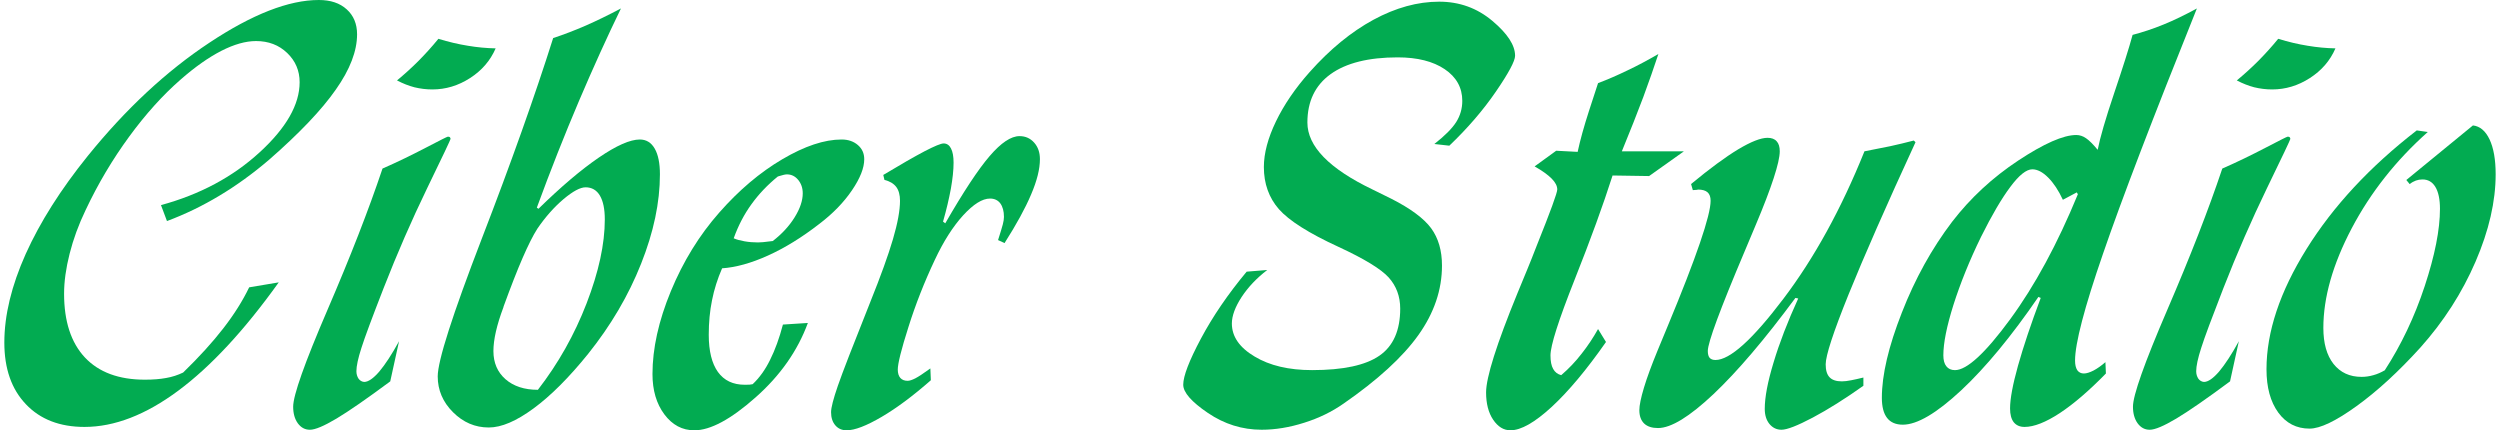<?xml version="1.0" encoding="UTF-8"?>
<!DOCTYPE svg PUBLIC "-//W3C//DTD SVG 1.0//EN" "http://www.w3.org/TR/2001/REC-SVG-20010904/DTD/svg10.dtd">
<!-- Creator: CorelDRAW X8 -->
<svg xmlns="http://www.w3.org/2000/svg" xml:space="preserve" width="703px" height="121px" version="1.0" style="shape-rendering:geometricPrecision; text-rendering:geometricPrecision; image-rendering:optimizeQuality; fill-rule:evenodd; clip-rule:evenodd"
viewBox="0 0 980409 169335"
 xmlns:xlink="http://www.w3.org/1999/xlink">
 <defs>
  <style type="text/css">
   <![CDATA[
    .fil0 {fill:#02AB51;fill-rule:nonzero}
   ]]>
  </style>
 </defs>
 <g id="Capa_x0020_1">
  <path class="fil0" d="M96347 113077l11644 -1958c-13582,18963 -26789,33167 -39574,42648 -12785,9484 -25074,14241 -36873,14241 -9739,0 -17428,-2987 -23058,-8929 -5668,-5938 -8486,-14019 -8486,-24273 0,-10737 2818,-22359 8409,-34863 5634,-12508 13775,-25384 24466,-38627 14956,-18484 30899,-33313 47797,-44494 16894,-11214 31277,-16822 43076,-16822 4638,0 8291,1216 10996,3688 2701,2434 4071,5717 4071,9814 0,6565 -2778,13835 -8374,21766 -5552,7969 -14344,17195 -26293,27631 -6315,5388 -12824,10110 -19484,14095 -6620,3984 -13546,7343 -20663,9998l-2355 -6273c15295,-4168 28232,-11067 38772,-20730 10540,-9631 15791,-18852 15791,-27636 0,-4535 -1633,-8372 -4906,-11509 -3274,-3136 -7344,-4686 -12256,-4686 -4070,0 -8636,1290 -13697,3876 -5062,2619 -10351,6343 -15943,11250 -7038,6122 -13813,13648 -20317,22539 -6510,8892 -12217,18485 -17089,28817 -2778,5755 -4871,11510 -6316,17227 -1446,5718 -2171,10959 -2171,15716 0,10884 2741,19256 8185,25087 5480,5829 13353,8745 23594,8745 3195,0 6008,-221 8369,-664 2395,-405 4603,-1145 6697,-2143 6315,-6122 11606,-11952 15831,-17410 4261,-5497 7646,-10884 10157,-16121z"/>
  <path id="1" class="fil0" d="M154529 31653c2894,-2398 5673,-4908 8374,-7602 2662,-2689 5329,-5605 7913,-8779 3998,1221 7878,2140 11609,2733 3686,626 7340,955 10919,1031 -2094,4831 -5441,8707 -10084,11693 -4643,2991 -9588,4465 -14801,4465 -2438,0 -4798,-293 -7081,-848 -2245,-590 -4528,-1474 -6849,-2693zm-5707 34679c5902,-2581 11569,-5350 17087,-8228 5518,-2877 8369,-4314 8598,-4314 344,0 608,33 763,147 150,109 267,367 339,702 0,291 -3078,6786 -9209,19403 -6126,12653 -11833,25750 -17122,39289 -4528,11624 -7456,19446 -8753,23575 -1331,4099 -1976,7159 -1976,9188 0,1145 304,2102 835,2916 573,772 1296,1215 2209,1291 1637,0 3615,-1367 5975,-4098 2321,-2764 4906,-6711 7762,-11914l-3463 15790c-9248,6862 -16286,11730 -21159,14646 -4907,2915 -8369,4390 -10462,4390 -1939,0 -3502,-849 -4756,-2544 -1220,-1699 -1826,-3875 -1826,-6532 0,-4464 4488,-17155 13508,-38108 9015,-20919 16247,-39479 21650,-55599z"/>
  <path id="2" class="fil0" d="M209972 153399c8028,-10365 14420,-21729 19176,-34053 4757,-12320 7155,-23316 7155,-32980 0,-4097 -646,-7234 -1942,-9410 -1293,-2176 -3197,-3245 -5630,-3245 -2094,0 -4984,1550 -8676,4648 -3653,3100 -7115,6971 -10312,11657 -1715,2693 -3614,6495 -5785,11475 -2171,4980 -4643,11328 -7457,19036l-117 443c-2622,6974 -3918,12729 -3918,17193 0,4612 1598,8298 4755,11069 3161,2764 7422,4167 12751,4167zm6008 -138423c4187,-1366 8486,-3023 12901,-4940 4454,-1958 9019,-4205 13776,-6715 -5402,11105 -10920,23279 -16553,36487 -5632,13243 -11150,27188 -16551,41910l646 443c8865,-8671 16778,-15386 23743,-20148 6966,-4755 12329,-7116 16137,-7116 2511,0 4489,1178 5858,3575 1370,2363 2055,5760 2055,10149 0,11029 -2474,22760 -7422,35193 -4946,12470 -11872,24239 -20815,35420 -7494,9296 -14649,16453 -21460,21469 -6809,5017 -12672,7525 -17656,7525 -5363,0 -10046,-1991 -14078,-6013 -3996,-3985 -6012,-8707 -6012,-14090 0,-6127 5785,-24168 17312,-54125 11569,-29956 20930,-56297 28119,-79024z"/>
  <path id="3" class="fil0" d="M287025 93778c1179,519 2589,886 4264,1183 1672,296 3462,443 5289,443 530,0 1216,-38 2016,-109 837,-76 2094,-222 3803,-443 3542,-2731 6432,-5831 8564,-9264 2167,-3465 3235,-6639 3235,-9517 0,-2100 -611,-3838 -1792,-5274 -1176,-1441 -2662,-2176 -4449,-2176 -608,0 -1598,221 -3006,664 -229,71 -419,109 -573,183 -3995,3245 -7457,6862 -10348,10884 -2894,3985 -5216,8448 -7003,13426zm19370 33946l9817 -631c-4036,10958 -10884,20736 -20624,29330 -9705,8598 -17735,12912 -24050,12912 -4755,0 -8675,-2100 -11798,-6272 -3118,-4167 -4678,-9481 -4678,-15862 0,-10036 2395,-20881 7229,-32612 4833,-11697 11186,-22025 19064,-30954 7724,-8779 15982,-15791 24773,-20957 8827,-5200 16588,-7781 23365,-7781 2589,0 4715,735 6392,2176 1675,1436 2510,3283 2510,5605 0,3395 -1597,7454 -4832,12211 -3235,4761 -7495,9151 -12785,13172 -6887,5350 -13658,9519 -20285,12508 -6620,2986 -12628,4648 -18034,5016 -1789,4096 -3120,8303 -3960,12546 -873,4243 -1291,8777 -1291,13610 0,6422 1219,11293 3613,14646 2438,3357 5937,5019 10540,5019 803,0 1448,0 1905,-36 418,-38 836,-109 1218,-185 2662,-2510 4985,-5717 6889,-9630 1938,-3871 3614,-8486 5022,-13831z"/>
  <path id="4" class="fil0" d="M345892 68842c6926,-4167 12366,-7270 16286,-9334 3921,-2030 6431,-3061 7457,-3061 1257,0 2248,664 2894,1954 685,1291 1024,3171 1024,5608 0,2949 -378,6383 -1064,10254 -723,3875 -1713,8189 -3083,12951l878 664c7152,-12396 12974,-21250 17463,-26453 4493,-5238 8413,-7855 11760,-7855 2321,0 4225,846 5746,2543 1522,1695 2282,3876 2282,6531 0,3834 -1141,8450 -3462,13870 -2283,5424 -5785,11805 -10462,19148l-2552 -1182c952,-2949 1560,-5016 1866,-6161 302,-1181 457,-2138 457,-2951 0,-2285 -496,-4056 -1448,-5350 -952,-1254 -2321,-1880 -4031,-1880 -3045,0 -6549,2214 -10579,6604 -3998,4388 -7724,10219 -11148,17522 -4149,8784 -7611,17600 -10390,26453 -2818,8817 -4187,14388 -4187,16713 0,1437 344,2544 990,3283 685,778 1637,1145 2890,1145 763,0 1753,-334 3008,-960 1291,-664 3235,-1956 5935,-3911l189 4649c-6921,6086 -13391,10922 -19367,14425 -5974,3504 -10578,5274 -13775,5274 -1864,0 -3347,-664 -4449,-1953 -1107,-1292 -1676,-3024 -1676,-5167 0,-1733 874,-5199 2663,-10366 1787,-5203 6089,-16232 12823,-33130 4035,-10035 7003,-18226 8865,-24569 1864,-6348 2778,-11401 2778,-15127 0,-2326 -490,-4134 -1482,-5462 -1029,-1328 -2550,-2247 -4643,-2764l-456 -1955z"/>
  <path id="5" class="fil0" d="M568652 57332l-5902 -664c4147,-3250 7003,-6126 8601,-8636 1600,-2543 2395,-5312 2395,-8336 0,-5203 -2321,-9372 -6921,-12471 -4606,-3098 -10769,-4648 -18497,-4648 -11488,0 -20318,2214 -26406,6604 -6091,4393 -9131,10736 -9131,19039 0,9367 8558,18150 25682,26377 3123,1512 5556,2693 7270,3579 7646,3871 12897,7785 15753,11655 2852,3914 4260,8783 4260,14685 0,9517 -3080,18630 -9282,27337 -6203,8708 -16059,17708 -29490,27005 -4531,3174 -9665,5684 -15412,7491 -5785,1843 -11377,2766 -16783,2766 -7646,0 -14687,-2214 -21154,-6604 -6470,-4388 -9705,-8081 -9705,-11105 0,-3395 2323,-9446 6961,-18150 4645,-8706 10619,-17489 18001,-26344l8108 -664c-4148,3174 -7500,6716 -10084,10626 -2550,3912 -3848,7417 -3848,10440 0,5091 2968,9448 8944,12989 5935,3579 13469,5350 22640,5350 12177,0 21007,-1885 26487,-5685 5441,-3763 8180,-9923 8180,-18518 0,-4798 -1520,-8891 -4528,-12248 -3006,-3321 -9588,-7342 -19711,-12028 -11721,-5387 -19560,-10365 -23515,-14868 -3920,-4502 -5901,-10035 -5901,-16562 0,-5426 1597,-11402 4760,-17967 3158,-6531 7569,-13026 13281,-19445 7951,-8929 16320,-15791 25072,-20548 8793,-4760 17391,-7120 25877,-7120 7951,0 14916,2510 20891,7526 5975,5015 8981,9592 8981,13761 0,2030 -2512,6752 -7572,14128 -5061,7379 -11187,14463 -18302,21253z"/>
  <path id="6" class="fil0" d="M627173 32722c3808,-1438 7688,-3133 11648,-5053 3993,-1880 8028,-4061 12100,-6419 -1715,5203 -3691,10844 -5936,16934 -2283,6084 -5100,13205 -8447,21362l24427 0 -13697 9739 -14383 -222c-3654,11472 -8641,25158 -14956,41061 -6319,15938 -9476,25860 -9476,29736 0,2322 344,4093 1067,5350 685,1251 1749,2062 3158,2434 3007,-2584 5669,-5388 8030,-8448 2394,-3027 4528,-6236 6465,-9702l3123 5092c-7572,10844 -14688,19365 -21347,25529 -6699,6160 -12100,9220 -16249,9220 -2702,0 -4945,-1403 -6810,-4167 -1866,-2769 -2778,-6348 -2778,-10738 0,-5900 4109,-18927 12327,-38994 1715,-4134 3008,-7232 3882,-9408 990,-2361 2283,-5643 3919,-9849 5251,-13096 7880,-20292 7880,-21620 0,-1365 -725,-2769 -2171,-4243 -1448,-1474 -3693,-3098 -6739,-4833l8486 -6158 8452 441c986,-4613 2472,-9963 4450,-16086 2016,-6089 3196,-9739 3575,-10958z"/>
  <path id="7" class="fil0" d="M732009 59546c3502,-664 6849,-1328 10046,-1992 3196,-702 6319,-1441 9361,-2251l683 663c-11526,25012 -20279,44932 -26331,59875 -6013,14905 -9016,24095 -9016,27522 0,2326 492,4023 1522,5092 990,1069 2588,1624 4833,1624 1024,0 2282,-147 3730,-443 1443,-297 3041,-626 4756,-1069l0 3244c-7233,5130 -13854,9297 -19901,12509 -6053,3207 -10163,4795 -12329,4795 -1942,0 -3502,-773 -4760,-2290 -1214,-1510 -1827,-3466 -1827,-5938 0,-4534 1142,-10624 3464,-18225 2283,-7635 5518,-16045 9705,-25195l-1104 -222c-12065,16305 -22794,28920 -32232,37849 -9433,8891 -16704,13357 -21840,13357 -2360,0 -4187,-590 -5440,-1771 -1257,-1216 -1904,-2953 -1904,-5276 0,-1882 608,-4831 1826,-8891 1219,-4058 3008,-8853 5291,-14424 987,-2289 2355,-5608 4110,-9922 11225,-27008 16815,-43389 16815,-49144 0,-1511 -379,-2617 -1214,-3357 -802,-702 -2055,-1069 -3770,-1069 -77,0 -189,38 -339,109 -613,74 -1142,112 -1677,112l-684 -2397c7305,-6051 13469,-10591 18531,-13653 5061,-3022 8904,-4534 11566,-4534 1563,0 2779,443 3579,1360 835,886 1219,2214 1219,3952 0,2175 -801,5679 -2398,10586 -1600,4908 -3920,10960 -6966,18187 -1026,2511 -2512,6052 -4451,10588 -9665,22803 -14498,35899 -14498,39182 0,1252 228,2138 723,2731 496,552 1259,848 2283,848 5670,0 14573,-8006 26712,-24056 12138,-16012 22795,-35380 31926,-58066z"/>
  <path id="8" class="fil0" d="M810093 78619c-1714,-3693 -3653,-6608 -5786,-8746 -2171,-2176 -4260,-3245 -6241,-3245 -2322,0 -5212,2285 -8636,6900 -3464,4610 -7307,11176 -11532,19662 -4565,9334 -8141,18263 -10843,26711 -2665,8449 -3997,15090 -3997,19921 0,1884 380,3321 1181,4319 762,993 1904,1512 3386,1512 4681,0 11911,-6641 21688,-19959 9782,-13318 18647,-29735 26677,-49251l-418 -739 -5479 2915zm52737 -75298c-17312,43090 -29641,75260 -36946,96546 -7344,21250 -10997,35269 -10997,42022 0,1659 301,2915 874,3800 608,848 1483,1291 2589,1291 1025,0 2321,-405 3843,-1182 1520,-811 3079,-1916 4643,-3283l190 4465c-6547,6716 -12596,11916 -18114,15569 -5557,3650 -10200,5459 -13887,5459 -1866,0 -3274,-626 -4264,-1847 -952,-1214 -1448,-3022 -1448,-5421 0,-3724 1030,-9334 3123,-16822 2094,-7453 5062,-16346 8942,-26673l-912 -406c-10619,15495 -20741,27745 -30403,36781 -9667,9000 -17316,13503 -22946,13503 -2741,0 -4833,-886 -6203,-2657 -1371,-1770 -2056,-4389 -2056,-7931 0,-9003 2624,-20179 7875,-33535 5217,-13393 11836,-25271 19789,-35750 7193,-9332 15868,-17377 26026,-24092 10123,-6678 17735,-10031 22795,-10031 1332,0 2624,405 3843,1253 1218,809 2778,2359 4605,4573 912,-4687 3045,-12099 6470,-22248 3424,-10143 5857,-17778 7267,-22981 3919,-1033 7990,-2360 12138,-4060 4187,-1695 8558,-3833 13164,-6343z"/>
  <path id="9" class="fil0" d="M878543 31653c2896,-2398 5673,-4908 8374,-7602 2662,-2689 5329,-5605 7913,-8779 3998,1221 7878,2140 11609,2733 3688,626 7340,955 10919,1031 -2092,4831 -5439,8707 -10084,11693 -4643,2991 -9588,4465 -14799,4465 -2440,0 -4800,-293 -7083,-848 -2243,-590 -4526,-1474 -6849,-2693zm-5707 34679c5902,-2581 11569,-5350 17087,-8228 5518,-2877 8371,-4314 8598,-4314 346,0 608,33 763,147 152,109 267,367 341,702 0,291 -3080,6786 -9209,19403 -6126,12653 -11833,25750 -17124,39289 -4526,11624 -7456,19446 -8753,23575 -1331,4099 -1976,7159 -1976,9188 0,1145 306,2102 835,2916 573,772 1296,1215 2210,1291 1638,0 3614,-1367 5974,-4098 2323,-2764 4907,-6711 7763,-11914l-3463 15790c-9249,6862 -16287,11730 -21160,14646 -4905,2915 -8369,4390 -10462,4390 -1939,0 -3502,-849 -4755,-2544 -1219,-1699 -1827,-3875 -1827,-6532 0,-4464 4488,-17155 13508,-38108 9016,-20919 16249,-39479 21650,-55599z"/>
  <path id="10" class="fil0" d="M949360 51318l4337 626c-12561,11176 -22528,23834 -29950,37925 -7418,14095 -11148,27155 -11148,39182 0,6047 1331,10771 3998,14166 2700,3391 6353,5091 11031,5091 1563,0 3123,-221 4643,-664 1525,-405 3008,-1069 4494,-1920 6465,-9961 11716,-20991 15713,-33090 3998,-12103 6014,-22246 6014,-30473 0,-3726 -613,-6607 -1789,-8562 -1179,-1993 -2894,-2986 -5099,-2986 -913,0 -1753,146 -2590,443 -795,291 -1635,734 -2433,1398l-1330 -1621 26215 -21473c2740,296 4945,2143 6543,5499 1597,3392 2400,7969 2400,13724 0,10662 -2629,22135 -7913,34383 -5291,12249 -12523,23537 -21732,33832 -8636,9519 -17007,17189 -25152,23058 -8142,5864 -14266,8815 -18453,8815 -5101,0 -9209,-2100 -12289,-6305 -3085,-4243 -4644,-9889 -4644,-17048 0,-14684 5250,-30470 15752,-47333 10502,-16860 24962,-32426 43382,-46667z"/>
 </g>
</svg>
